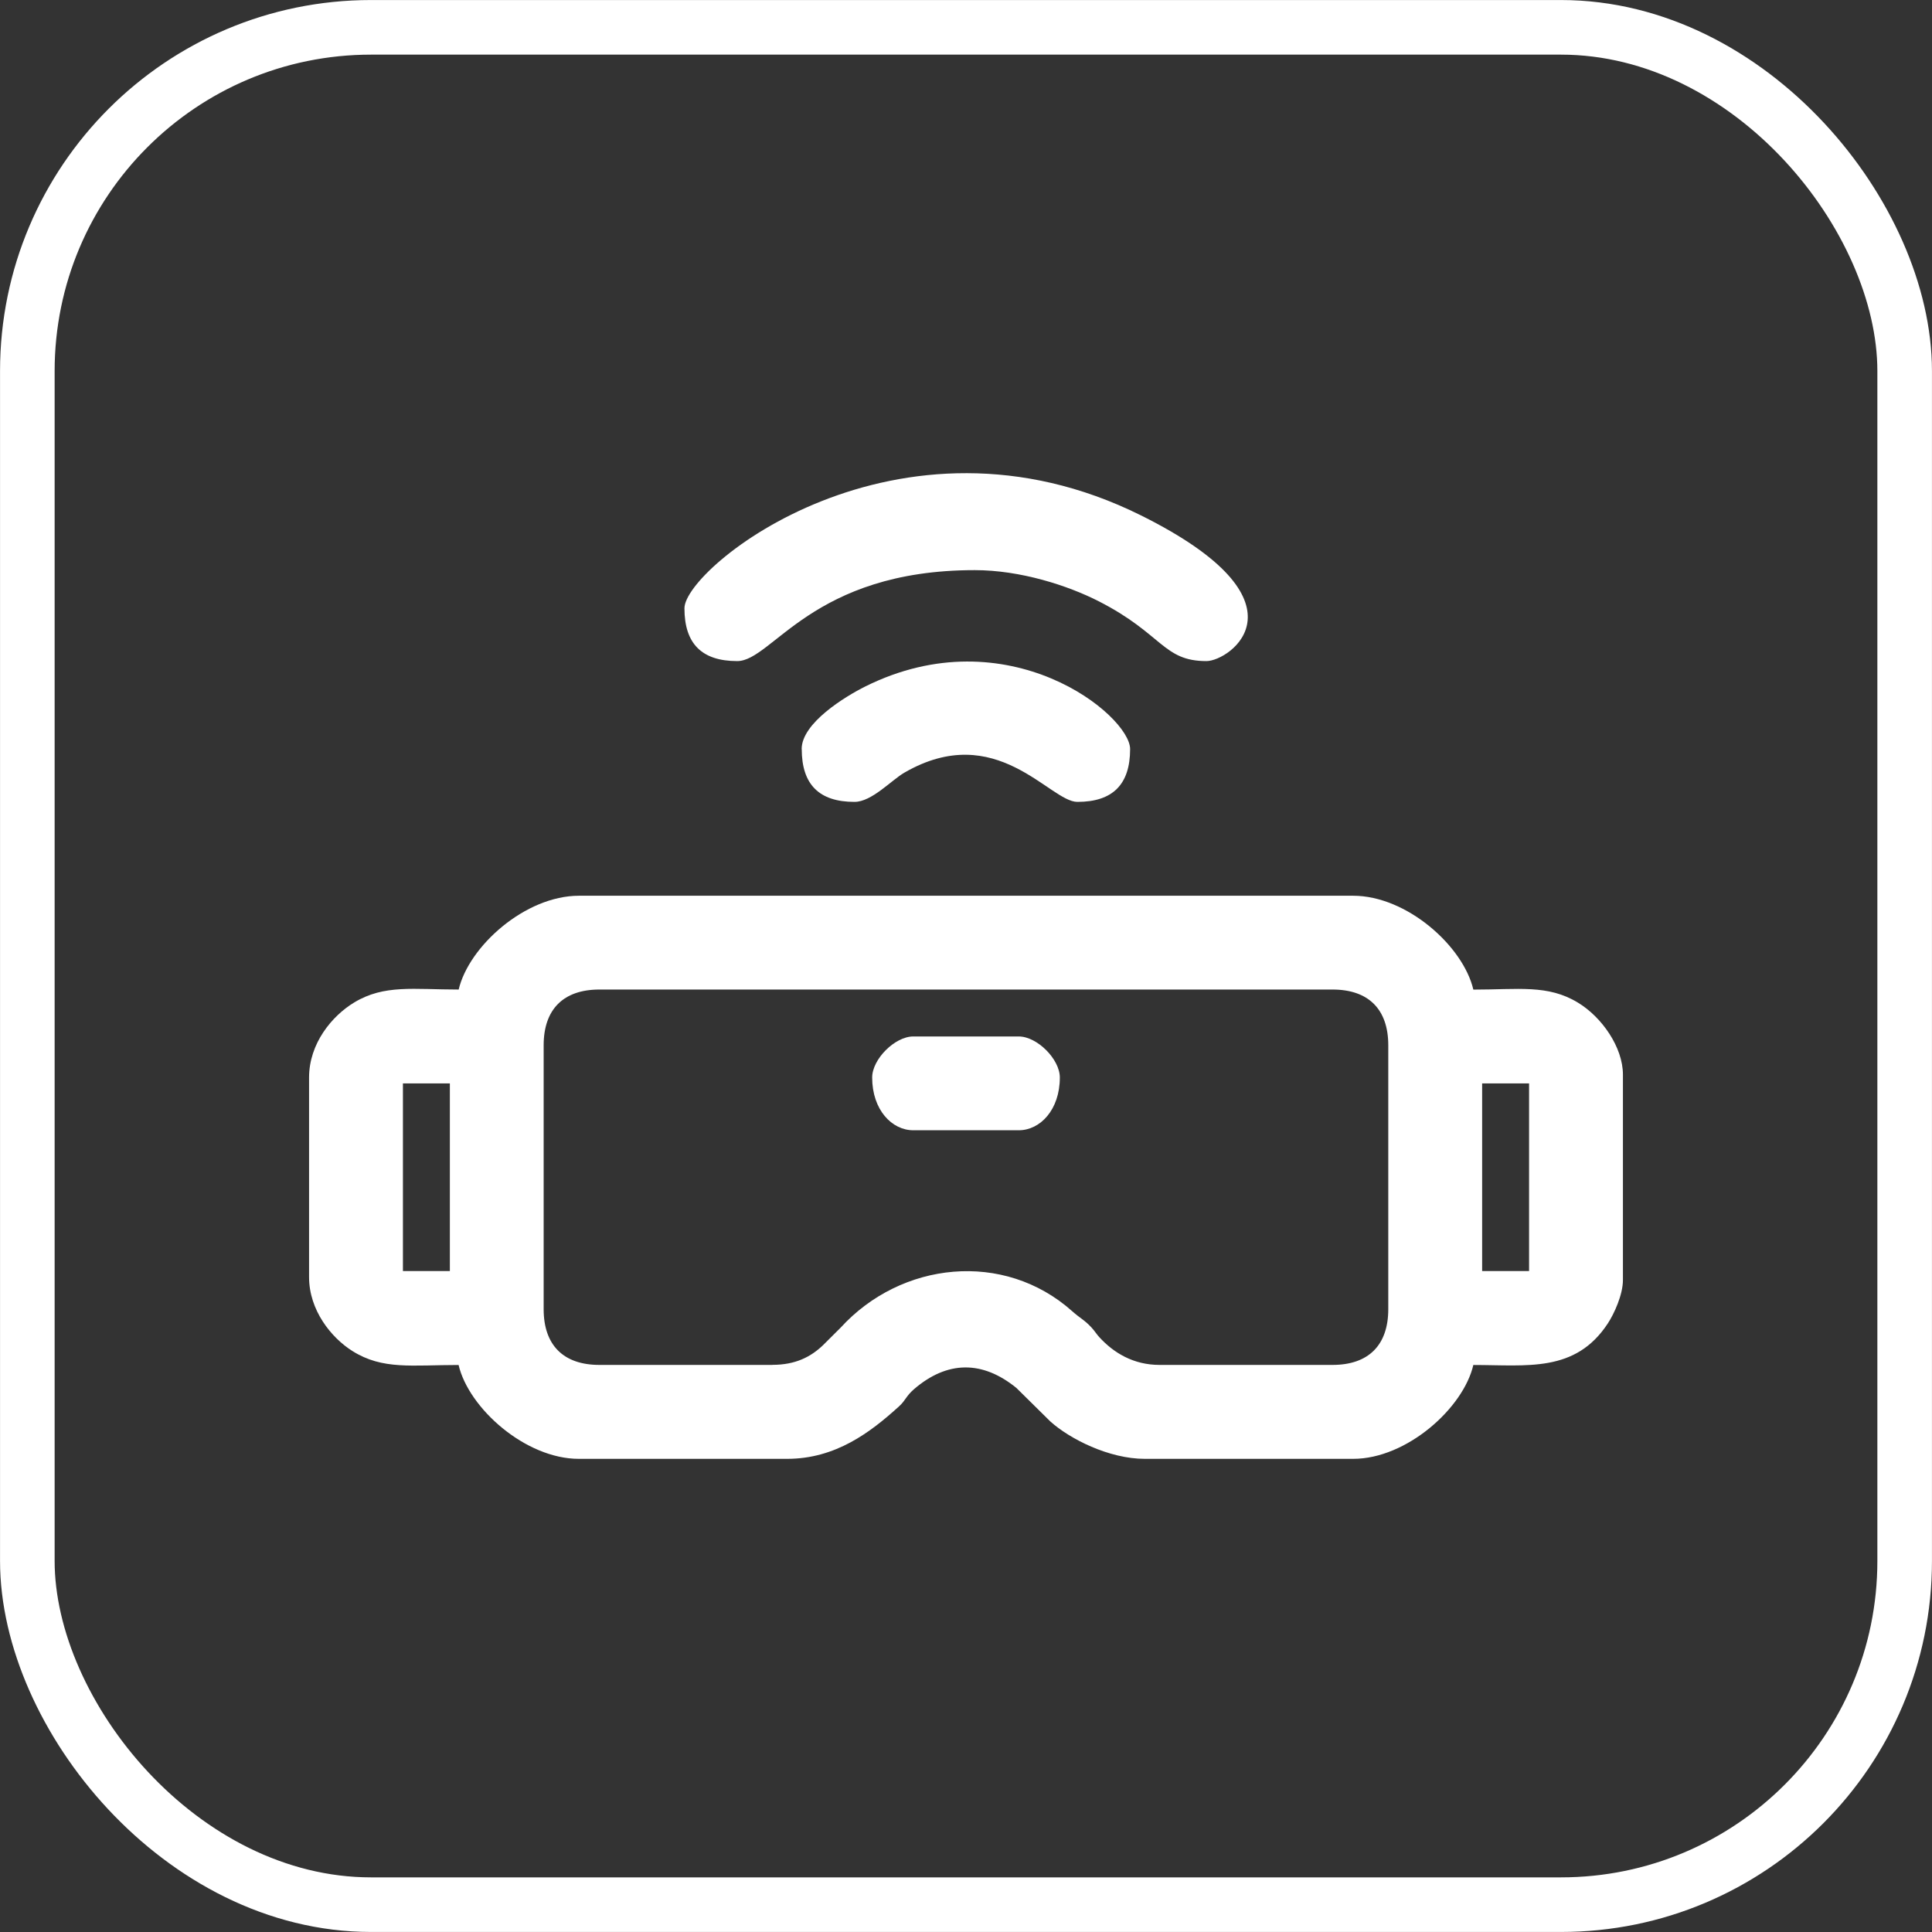 <?xml version="1.0" encoding="UTF-8"?>
<!DOCTYPE svg PUBLIC "-//W3C//DTD SVG 1.1//EN" "http://www.w3.org/Graphics/SVG/1.1/DTD/svg11.dtd">
<!-- Creator: CorelDRAW -->
<svg xmlns="http://www.w3.org/2000/svg" xml:space="preserve" width="16.953mm" height="16.953mm" version="1.1" style="shape-rendering:geometricPrecision; text-rendering:geometricPrecision; image-rendering:optimizeQuality; fill-rule:evenodd; clip-rule:evenodd"
viewBox="0 0 272.11 272.11"
 xmlns:xlink="http://www.w3.org/1999/xlink"
 xmlns:xodm="http://www.corel.com/coreldraw/odm/2003">
 <rect x="0" y="0" width="272.11" height="272.11" fill="#333333" stroke="none"/>
 <defs>
  <style type="text/css">
   <![CDATA[
    .str0 {stroke:white;stroke-width:7.69;stroke-miterlimit:22.926}
    .fil0 {fill:none}
    .fil1 {fill:white}
   ]]>
  </style>
 </defs>
 <g id="Capa_x0020_1">
  <rect class="fil0 str0" x="3.85" y="3.85" width="264.41" height="264.41" rx="48.41" ry="48.41"/>
  <g id="_105553180725056">
   <path class="fil1" d="M208.75 152.59l6.61 0 0 26.43 -6.61 0 0 -26.43zm-99.96 39.65l-24.37 0c-5.06,0 -7.85,-2.78 -7.85,-7.85l0 -37.17c0,-5.06 2.78,-7.85 7.85,-7.85l103.26 0c5.06,0 7.85,2.78 7.85,7.85l0 37.17c0,5.06 -2.78,7.85 -7.85,7.85l-24.37 0c-3.67,0 -6.46,-1.7 -8.48,-3.91 -0.41,-0.44 -0.62,-0.84 -1.11,-1.37 -0.98,-1.06 -1.61,-1.3 -2.69,-2.27 -9.65,-8.62 -24.12,-7.01 -32.62,2.29l-2.48 2.47c-1.74,1.67 -3.91,2.78 -7.13,2.78zm-52.04 -39.65l6.61 0 0 26.43 -6.61 0 0 -26.43zm7.85 -13.22c-6.34,0 -10.48,-0.74 -14.71,1.82 -3.13,1.89 -6.36,5.77 -6.36,10.58l0 28.09c0,4.69 3.13,8.55 6.1,10.42 4.27,2.69 8.41,1.97 14.96,1.97 1.42,6.08 9.4,13.22 16.94,13.22l29.32 0c6.84,0 11.74,-3.73 15.76,-7.38 0.98,-0.89 0.96,-1.42 2.12,-2.43 4.7,-4.05 9.65,-4.06 14.42,-0.18l4.78 4.72c2.73,2.46 8.25,5.27 13.32,5.27l29.33 0c7.54,0 15.52,-7.14 16.93,-13.22 7.58,0 14.36,1.12 18.94,-5.85 0.88,-1.34 2.13,-4.04 2.13,-6.13l0 -28.91c0,-3.86 -2.97,-8.12 -6.36,-10.16 -4.23,-2.56 -8.36,-1.82 -14.71,-1.82 -1.42,-6.11 -9.36,-13.22 -16.93,-13.22l-109.04 0c-7.58,0 -15.51,7.12 -16.94,13.22z"/>
   <path class="fil1" d="M96.4 85.68c0,4.98 2.45,7.43 7.43,7.43 4.99,0 10.51,-12.81 33.46,-12.81 6.42,0 13.11,2.16 17.49,4.4 9.01,4.61 9.02,8.41 15.14,8.41 3.34,0 15.2,-8.38 -9.22,-20.52 -34.26,-17.02 -64.3,7.32 -64.3,13.08z"/>
   <path class="fil1" d="M112.92 105.5c0,4.99 2.45,7.44 7.43,7.44 2.43,0 5.17,-3.04 7.03,-4.12 12.95,-7.49 20.46,4.12 24.36,4.12 4.98,0 7.43,-2.45 7.43,-7.44 0,-4.77 -17.2,-18.82 -37.31,-8.81 -2.84,1.42 -8.95,5.15 -8.95,8.81z"/>
   <path class="fil1" d="M122.84 151.76c0,4.57 2.79,7.43 5.78,7.43l14.87 0c3,0 5.78,-2.87 5.78,-7.43 0,-2.58 -3.2,-5.78 -5.78,-5.78l-14.87 0c-2.58,0 -5.78,3.2 -5.78,5.78z"/>
  </g>
 </g>
</svg>
